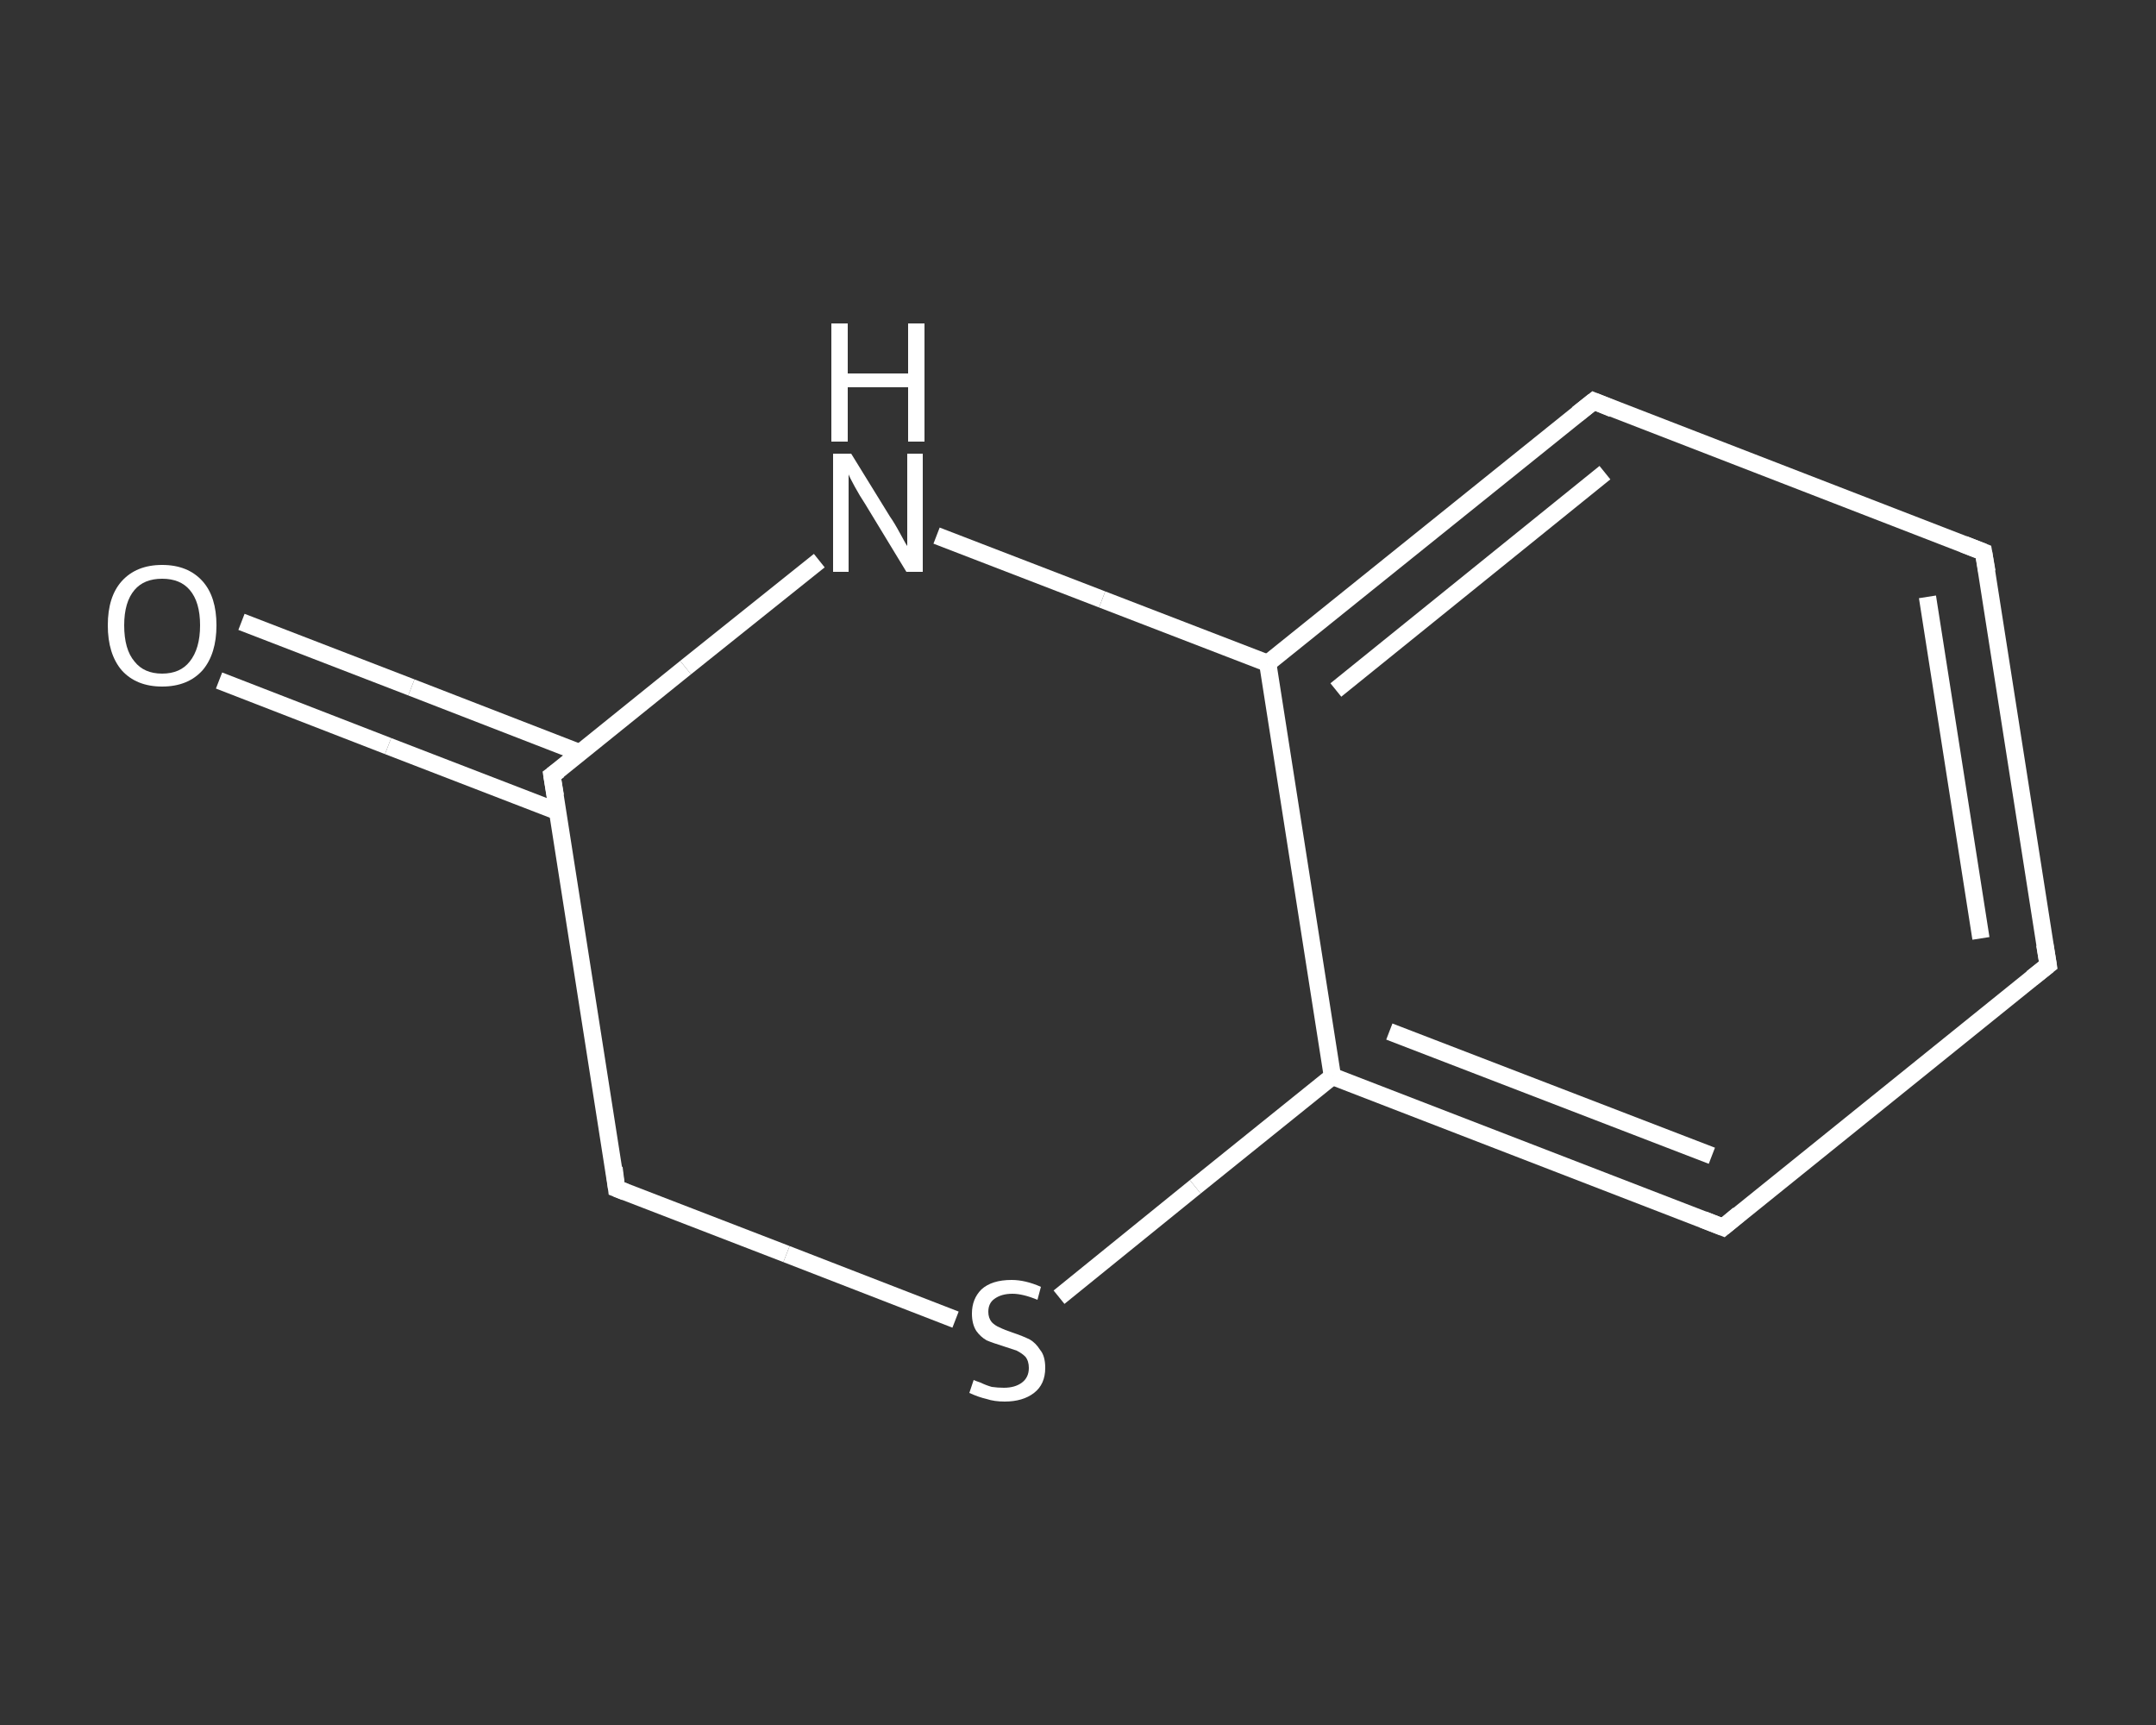 <?xml version='1.0' encoding='iso-8859-1'?>
<svg version='1.1' baseProfile='full'
              xmlns='http://www.w3.org/2000/svg'
                      xmlns:rdkit='http://www.rdkit.org/xml'
                      xmlns:xlink='http://www.w3.org/1999/xlink'
                  xml:space='preserve'
width='250px' height='200px' viewBox='0 0 250 200'>
<rect x="0" y="0" width="250" height="200" fill="#333333" stroke="none"/>
<!-- END OF HEADER -->
<rect style='opacity:1.0;fill:transparent;stroke:none' width='250.0' height='200.0' x='0.0' y='0.0'> </rect>
<path class='bond-0 atom-0 atom-1' d='M 28.0,72.1 L 47.7,79.7' style='fill:none;fill-rule:evenodd;stroke:#FFFFFF;stroke-width:2.0px;stroke-linecap:butt;stroke-linejoin:miter;stroke-opacity:1' />
<path class='bond-0 atom-0 atom-1' d='M 47.7,79.7 L 67.3,87.3' style='fill:none;fill-rule:evenodd;stroke:#FFFFFF;stroke-width:2.0px;stroke-linecap:butt;stroke-linejoin:miter;stroke-opacity:1' />
<path class='bond-0 atom-0 atom-1' d='M 25.4,78.9 L 45.0,86.5' style='fill:none;fill-rule:evenodd;stroke:#FFFFFF;stroke-width:2.0px;stroke-linecap:butt;stroke-linejoin:miter;stroke-opacity:1' />
<path class='bond-0 atom-0 atom-1' d='M 45.0,86.5 L 64.7,94.1' style='fill:none;fill-rule:evenodd;stroke:#FFFFFF;stroke-width:2.0px;stroke-linecap:butt;stroke-linejoin:miter;stroke-opacity:1' />
<path class='bond-1 atom-1 atom-2' d='M 64.0,89.9 L 71.5,137.8' style='fill:none;fill-rule:evenodd;stroke:#FFFFFF;stroke-width:2.0px;stroke-linecap:butt;stroke-linejoin:miter;stroke-opacity:1' />
<path class='bond-2 atom-2 atom-3' d='M 71.5,137.8 L 91.2,145.4' style='fill:none;fill-rule:evenodd;stroke:#FFFFFF;stroke-width:2.0px;stroke-linecap:butt;stroke-linejoin:miter;stroke-opacity:1' />
<path class='bond-2 atom-2 atom-3' d='M 91.2,145.4 L 110.8,153.0' style='fill:none;fill-rule:evenodd;stroke:#FFFFFF;stroke-width:2.0px;stroke-linecap:butt;stroke-linejoin:miter;stroke-opacity:1' />
<path class='bond-3 atom-3 atom-4' d='M 122.8,150.4 L 138.6,137.6' style='fill:none;fill-rule:evenodd;stroke:#FFFFFF;stroke-width:2.0px;stroke-linecap:butt;stroke-linejoin:miter;stroke-opacity:1' />
<path class='bond-3 atom-3 atom-4' d='M 138.6,137.6 L 154.5,124.8' style='fill:none;fill-rule:evenodd;stroke:#FFFFFF;stroke-width:2.0px;stroke-linecap:butt;stroke-linejoin:miter;stroke-opacity:1' />
<path class='bond-4 atom-4 atom-5' d='M 154.5,124.8 L 199.8,142.3' style='fill:none;fill-rule:evenodd;stroke:#FFFFFF;stroke-width:2.0px;stroke-linecap:butt;stroke-linejoin:miter;stroke-opacity:1' />
<path class='bond-4 atom-4 atom-5' d='M 161.1,119.6 L 198.5,134.0' style='fill:none;fill-rule:evenodd;stroke:#FFFFFF;stroke-width:2.0px;stroke-linecap:butt;stroke-linejoin:miter;stroke-opacity:1' />
<path class='bond-5 atom-5 atom-6' d='M 199.8,142.3 L 237.5,111.9' style='fill:none;fill-rule:evenodd;stroke:#FFFFFF;stroke-width:2.0px;stroke-linecap:butt;stroke-linejoin:miter;stroke-opacity:1' />
<path class='bond-6 atom-6 atom-7' d='M 237.5,111.9 L 230.0,64.0' style='fill:none;fill-rule:evenodd;stroke:#FFFFFF;stroke-width:2.0px;stroke-linecap:butt;stroke-linejoin:miter;stroke-opacity:1' />
<path class='bond-6 atom-6 atom-7' d='M 229.7,108.8 L 223.5,69.2' style='fill:none;fill-rule:evenodd;stroke:#FFFFFF;stroke-width:2.0px;stroke-linecap:butt;stroke-linejoin:miter;stroke-opacity:1' />
<path class='bond-7 atom-7 atom-8' d='M 230.0,64.0 L 184.8,46.5' style='fill:none;fill-rule:evenodd;stroke:#FFFFFF;stroke-width:2.0px;stroke-linecap:butt;stroke-linejoin:miter;stroke-opacity:1' />
<path class='bond-8 atom-8 atom-9' d='M 184.8,46.5 L 147.0,76.9' style='fill:none;fill-rule:evenodd;stroke:#FFFFFF;stroke-width:2.0px;stroke-linecap:butt;stroke-linejoin:miter;stroke-opacity:1' />
<path class='bond-8 atom-8 atom-9' d='M 186.1,54.8 L 154.9,80.0' style='fill:none;fill-rule:evenodd;stroke:#FFFFFF;stroke-width:2.0px;stroke-linecap:butt;stroke-linejoin:miter;stroke-opacity:1' />
<path class='bond-9 atom-9 atom-10' d='M 147.0,76.9 L 127.8,69.5' style='fill:none;fill-rule:evenodd;stroke:#FFFFFF;stroke-width:2.0px;stroke-linecap:butt;stroke-linejoin:miter;stroke-opacity:1' />
<path class='bond-9 atom-9 atom-10' d='M 127.8,69.5 L 108.6,62.1' style='fill:none;fill-rule:evenodd;stroke:#FFFFFF;stroke-width:2.0px;stroke-linecap:butt;stroke-linejoin:miter;stroke-opacity:1' />
<path class='bond-10 atom-10 atom-1' d='M 95.0,65.0 L 79.5,77.4' style='fill:none;fill-rule:evenodd;stroke:#FFFFFF;stroke-width:2.0px;stroke-linecap:butt;stroke-linejoin:miter;stroke-opacity:1' />
<path class='bond-10 atom-10 atom-1' d='M 79.5,77.4 L 64.0,89.9' style='fill:none;fill-rule:evenodd;stroke:#FFFFFF;stroke-width:2.0px;stroke-linecap:butt;stroke-linejoin:miter;stroke-opacity:1' />
<path class='bond-11 atom-9 atom-4' d='M 147.0,76.9 L 154.5,124.8' style='fill:none;fill-rule:evenodd;stroke:#FFFFFF;stroke-width:2.0px;stroke-linecap:butt;stroke-linejoin:miter;stroke-opacity:1' />
<path d='M 64.4,92.3 L 64.0,89.9 L 64.8,89.3' style='fill:none;stroke:#FFFFFF;stroke-width:2.0px;stroke-linecap:butt;stroke-linejoin:miter;stroke-opacity:1;' />
<path d='M 71.2,135.4 L 71.5,137.8 L 72.5,138.2' style='fill:none;stroke:#FFFFFF;stroke-width:2.0px;stroke-linecap:butt;stroke-linejoin:miter;stroke-opacity:1;' />
<path d='M 197.5,141.4 L 199.8,142.3 L 201.6,140.8' style='fill:none;stroke:#FFFFFF;stroke-width:2.0px;stroke-linecap:butt;stroke-linejoin:miter;stroke-opacity:1;' />
<path d='M 235.6,113.4 L 237.5,111.9 L 237.1,109.5' style='fill:none;stroke:#FFFFFF;stroke-width:2.0px;stroke-linecap:butt;stroke-linejoin:miter;stroke-opacity:1;' />
<path d='M 230.4,66.3 L 230.0,64.0 L 227.7,63.1' style='fill:none;stroke:#FFFFFF;stroke-width:2.0px;stroke-linecap:butt;stroke-linejoin:miter;stroke-opacity:1;' />
<path d='M 187.0,47.4 L 184.8,46.5 L 182.9,48.0' style='fill:none;stroke:#FFFFFF;stroke-width:2.0px;stroke-linecap:butt;stroke-linejoin:miter;stroke-opacity:1;' />
<path class='atom-0' d='M 12.5 72.5
Q 12.5 69.2, 14.1 67.4
Q 15.8 65.5, 18.8 65.5
Q 21.8 65.5, 23.5 67.4
Q 25.1 69.2, 25.1 72.5
Q 25.1 75.8, 23.5 77.7
Q 21.8 79.6, 18.8 79.6
Q 15.8 79.6, 14.1 77.7
Q 12.5 75.8, 12.5 72.5
M 18.8 78.1
Q 20.9 78.1, 22.0 76.7
Q 23.2 75.2, 23.2 72.5
Q 23.2 69.8, 22.0 68.4
Q 20.9 67.1, 18.8 67.1
Q 16.7 67.1, 15.6 68.4
Q 14.4 69.8, 14.4 72.5
Q 14.4 75.3, 15.6 76.7
Q 16.7 78.1, 18.8 78.1
' fill='#FFFFFF'/>
<path class='atom-3' d='M 112.9 160.0
Q 113.1 160.1, 113.7 160.3
Q 114.3 160.6, 115.0 160.8
Q 115.7 160.9, 116.4 160.9
Q 117.7 160.9, 118.5 160.3
Q 119.3 159.7, 119.3 158.6
Q 119.3 157.8, 118.9 157.3
Q 118.5 156.9, 117.9 156.6
Q 117.3 156.4, 116.4 156.1
Q 115.1 155.7, 114.4 155.4
Q 113.7 155.0, 113.2 154.3
Q 112.7 153.5, 112.7 152.3
Q 112.7 150.6, 113.8 149.5
Q 115.0 148.4, 117.3 148.4
Q 118.9 148.4, 120.7 149.2
L 120.3 150.7
Q 118.6 150.0, 117.4 150.0
Q 116.1 150.0, 115.3 150.6
Q 114.6 151.1, 114.6 152.1
Q 114.6 152.8, 115.0 153.3
Q 115.4 153.7, 115.9 153.9
Q 116.5 154.2, 117.4 154.5
Q 118.6 154.9, 119.4 155.3
Q 120.1 155.7, 120.6 156.5
Q 121.2 157.2, 121.2 158.6
Q 121.2 160.5, 119.9 161.5
Q 118.6 162.5, 116.5 162.5
Q 115.3 162.5, 114.4 162.2
Q 113.5 162.0, 112.4 161.5
L 112.9 160.0
' fill='#FFFFFF'/>
<path class='atom-10' d='M 98.7 52.6
L 103.2 59.9
Q 103.7 60.6, 104.4 61.9
Q 105.1 63.2, 105.2 63.3
L 105.2 52.6
L 107.0 52.6
L 107.0 66.3
L 105.1 66.3
L 100.3 58.4
Q 99.7 57.5, 99.1 56.4
Q 98.5 55.3, 98.4 55.0
L 98.4 66.3
L 96.6 66.3
L 96.6 52.6
L 98.7 52.6
' fill='#FFFFFF'/>
<path class='atom-10' d='M 96.4 37.5
L 98.3 37.5
L 98.3 43.3
L 105.3 43.3
L 105.3 37.5
L 107.2 37.5
L 107.2 51.2
L 105.3 51.2
L 105.3 44.9
L 98.3 44.9
L 98.3 51.2
L 96.4 51.2
L 96.4 37.5
' fill='#FFFFFF'/>
</svg>
